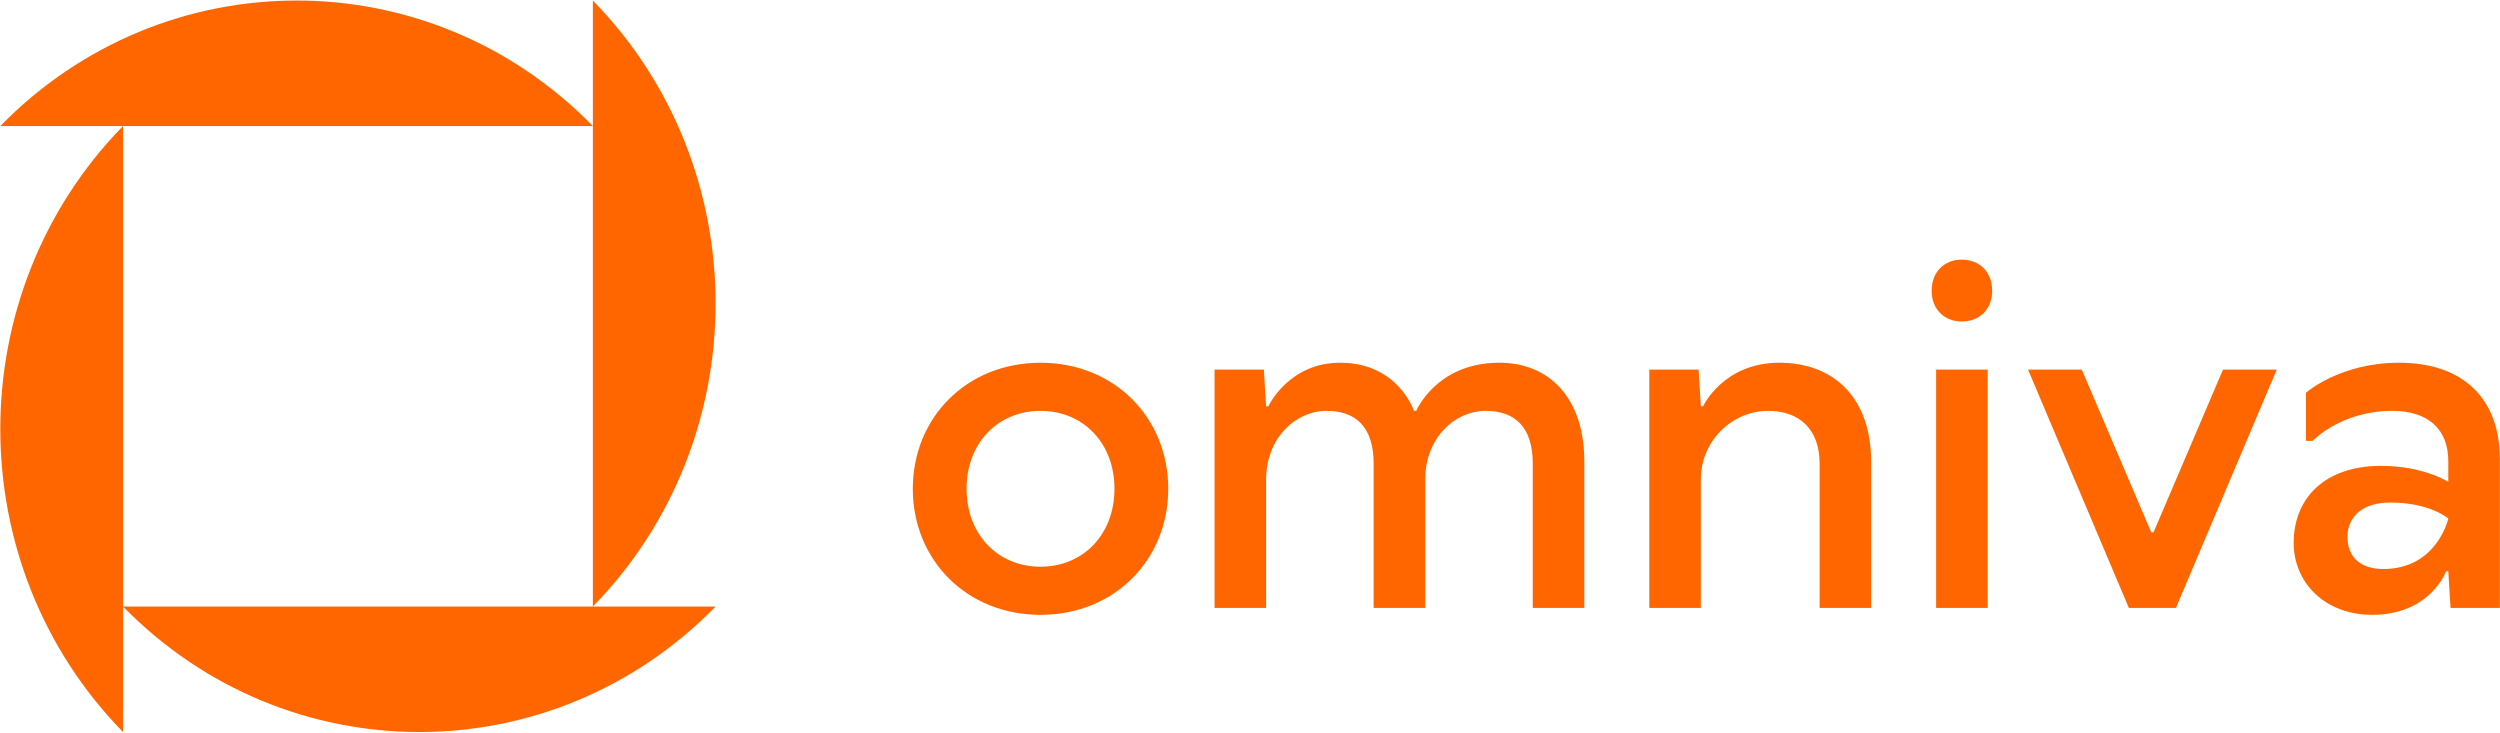 <svg xmlns="http://www.w3.org/2000/svg" width="75" height="22" viewBox="0 0 75 22" fill="none"><g clip-path="url(#clip0_34_2597)"><path d="M31.215 10.882C28.997 10.882 27.384 12.532 27.384 14.664C27.384 16.795 28.997 18.445 31.215 18.445C33.434 18.445 35.047 16.795 35.047 14.664C35.047 12.532 33.434 10.882 31.215 10.882ZM31.215 17.001C29.938 17.001 28.997 16.038 28.997 14.664C28.997 13.288 29.938 12.326 31.215 12.326C32.493 12.326 33.434 13.288 33.434 14.664C33.434 16.038 32.493 17.001 31.215 17.001ZM3.691 3.781C-1.218 8.802 -1.218 16.941 3.691 21.961V18.196C8.6 23.216 16.559 23.216 21.468 18.196H3.691V3.781ZM44.974 10.882C43.092 10.882 42.487 12.326 42.487 12.326H42.419C42.419 12.326 41.949 10.882 40.201 10.882C38.655 10.882 38.05 12.189 38.05 12.189H37.983L37.916 11.088H36.437V18.238H37.983V14.389C37.983 13.151 38.857 12.326 39.798 12.326C40.672 12.326 41.209 12.807 41.209 13.907V18.238H42.756V14.389C42.756 13.151 43.63 12.326 44.571 12.326C45.445 12.326 45.983 12.807 45.983 13.907V18.238H47.529V13.838C47.529 11.982 46.52 10.882 44.974 10.882ZM17.786 0.016V18.196C22.695 13.176 22.695 5.036 17.786 0.016ZM0.009 3.781H17.786C12.877 -1.239 4.918 -1.239 0.009 3.781ZM64.606 15.97H64.538L62.454 11.088H60.841L63.866 18.238H65.278L68.303 11.088H66.69L64.606 15.97ZM71.97 10.882C70.195 10.882 69.179 11.782 69.179 11.782V13.226H69.381C69.381 13.226 70.222 12.326 71.768 12.326C72.844 12.326 73.449 12.876 73.449 13.838V14.457C73.449 14.457 72.709 13.976 71.432 13.976C69.751 13.976 68.81 14.938 68.81 16.286C68.81 17.482 69.751 18.445 71.163 18.445C72.911 18.445 73.382 17.139 73.382 17.139H73.449L73.516 18.238H74.995V13.77C74.995 11.982 73.919 10.882 71.97 10.882ZM71.499 17.07C70.827 17.07 70.424 16.726 70.424 16.107C70.424 15.488 70.894 15.076 71.701 15.076C72.911 15.076 73.449 15.557 73.449 15.557C73.449 15.557 73.113 17.07 71.499 17.07ZM58.851 7.789C58.353 7.789 57.95 8.132 57.95 8.724C57.95 9.301 58.353 9.645 58.851 9.645C59.362 9.645 59.765 9.301 59.765 8.724C59.765 8.132 59.362 7.789 58.851 7.789ZM58.084 18.238H59.631V11.088H58.084V18.238ZM53.378 10.882C51.697 10.882 51.092 12.189 51.092 12.189H51.025L50.958 11.088H49.479V18.238H51.025V14.389C51.025 13.22 51.966 12.326 53.042 12.326C53.983 12.326 54.588 12.876 54.588 13.907V18.238H56.134V13.838C56.134 11.982 55.059 10.882 53.378 10.882Z" fill="#FF6600"></path></g><defs><clipPath id="clip0_34_2597"><rect width="75" height="22" fill="white"></rect></clipPath></defs></svg>